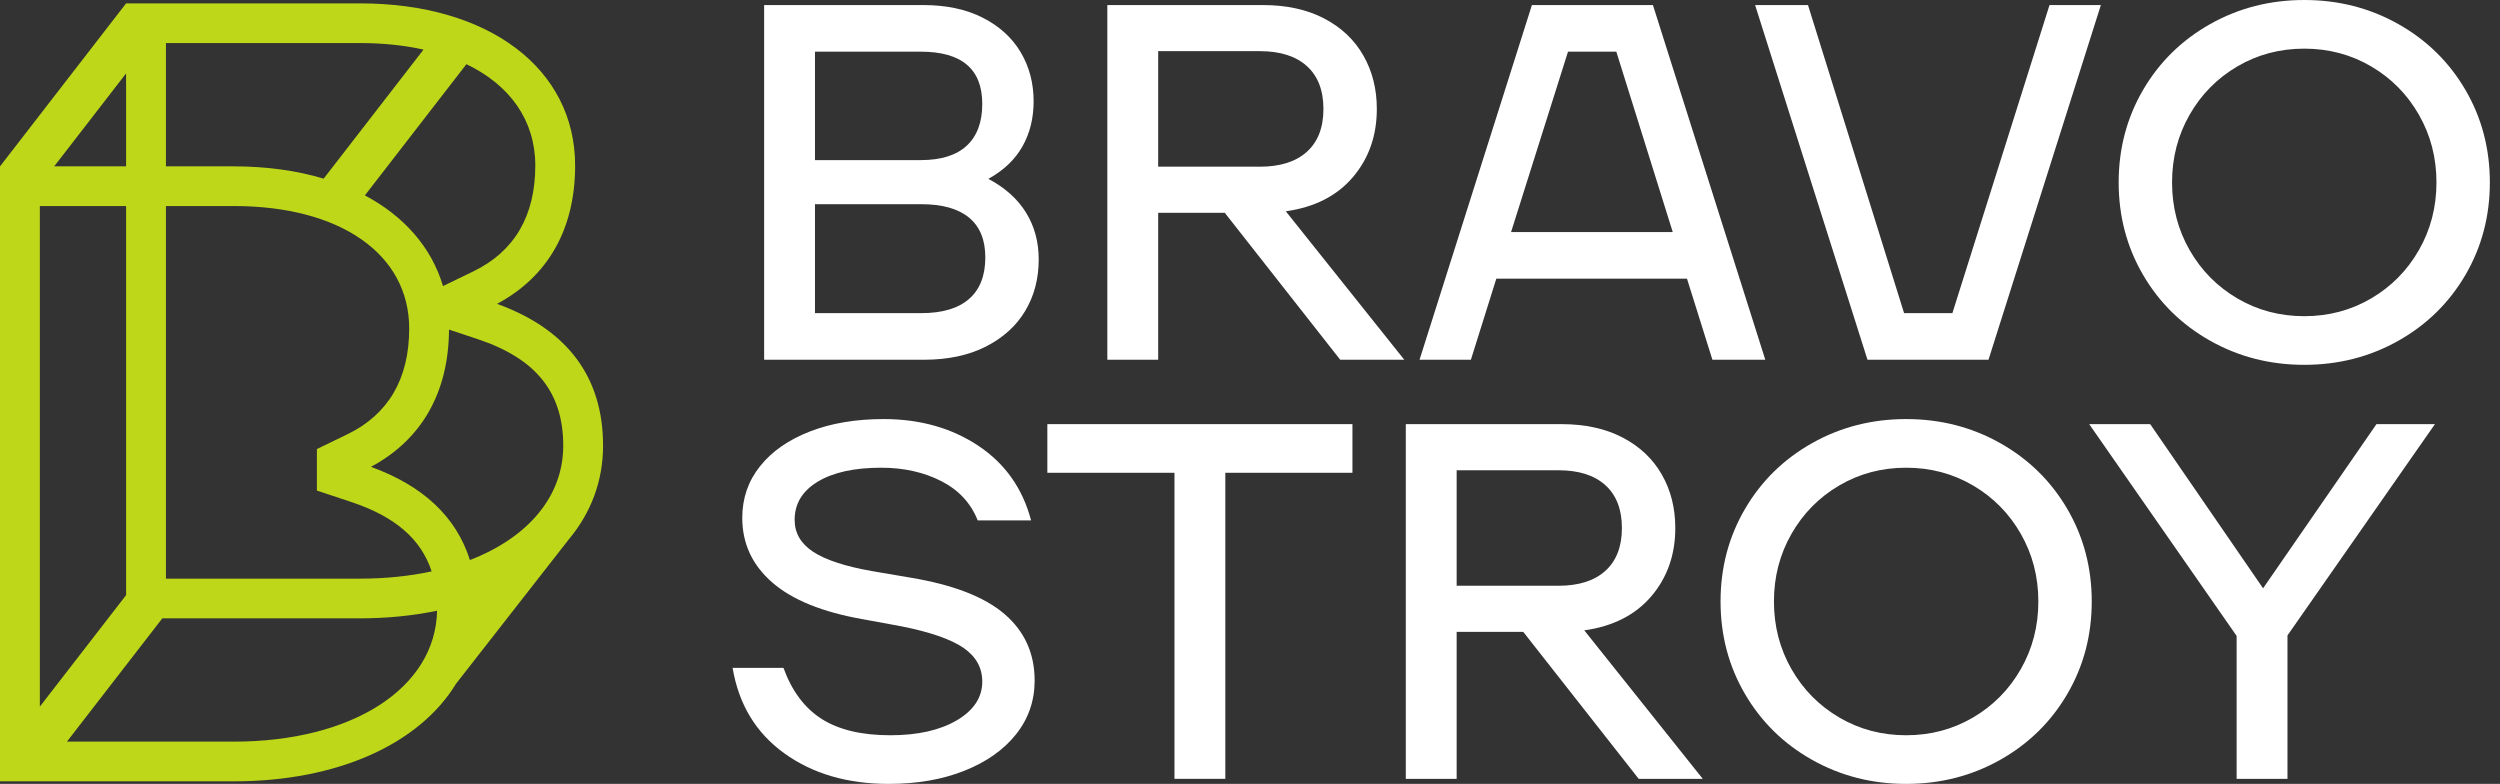 <?xml version="1.0" encoding="UTF-8"?> <svg xmlns="http://www.w3.org/2000/svg" width="118" height="37" viewBox="0 0 118 37" fill="none"><rect x="0" y="0" width="118" height="37" fill="#333333" stroke="none"/> <path d="M48.427 10.033C48.827 10.678 49.027 11.416 49.027 12.245C49.027 13.154 48.815 13.963 48.391 14.673C47.967 15.382 47.347 15.944 46.531 16.359C45.715 16.773 44.739 16.98 43.603 16.98H36.067V0.239H43.579C44.667 0.239 45.603 0.438 46.387 0.837C47.171 1.236 47.767 1.778 48.175 2.463C48.583 3.149 48.787 3.922 48.787 4.783C48.787 5.58 48.611 6.29 48.259 6.912C47.907 7.534 47.371 8.044 46.651 8.442C47.434 8.857 48.027 9.387 48.427 10.033ZM43.459 7.557C44.419 7.557 45.143 7.33 45.631 6.876C46.119 6.421 46.363 5.764 46.363 4.903C46.363 3.261 45.395 2.439 43.459 2.439H38.467V7.557H43.459ZM45.739 14.111C46.251 13.665 46.507 13.011 46.507 12.149C46.507 11.321 46.251 10.695 45.739 10.272C45.227 9.85 44.475 9.638 43.483 9.638H38.467V14.78H43.483C44.475 14.78 45.227 14.557 45.739 14.111Z" fill="white"></path> <path d="M57.81 10.045H54.666V16.98H52.266V0.239H59.61C60.73 0.239 61.694 0.451 62.502 0.873C63.31 1.295 63.926 1.877 64.35 2.619C64.774 3.36 64.986 4.201 64.986 5.142C64.986 6.402 64.61 7.474 63.858 8.359C63.106 9.244 62.05 9.782 60.69 9.973L66.282 16.98H63.258L57.81 10.045ZM54.666 7.868H59.466C60.426 7.868 61.166 7.633 61.686 7.163C62.206 6.693 62.466 6.019 62.466 5.142C62.466 4.265 62.206 3.591 61.686 3.121C61.166 2.651 60.426 2.415 59.466 2.415H54.666V7.868Z" fill="white"></path> <path d="M79.626 13.154H70.626L69.426 16.98H67.002L72.306 0.239H78.018L83.322 16.98H80.826L79.626 13.154ZM78.954 10.954L76.29 2.439H74.01L71.322 10.954H78.954Z" fill="white"></path> <path d="M99.161 0.239L93.857 16.98H88.145L82.841 0.239H85.337L89.873 14.78H92.153L96.737 0.239H99.161Z" fill="white"></path> <path d="M104.321 16.084C102.977 15.327 101.921 14.29 101.153 12.975C100.385 11.659 100.001 10.204 100.001 8.61C100.001 7.016 100.385 5.561 101.153 4.245C101.921 2.93 102.977 1.893 104.321 1.136C105.665 0.379 107.145 0 108.761 0C110.377 0 111.857 0.379 113.201 1.136C114.545 1.893 115.601 2.93 116.369 4.245C117.137 5.561 117.521 7.016 117.521 8.61C117.521 10.204 117.137 11.659 116.369 12.975C115.601 14.29 114.545 15.327 113.201 16.084C111.857 16.841 110.377 17.22 108.761 17.22C107.145 17.22 105.665 16.841 104.321 16.084ZM111.917 14.087C112.869 13.529 113.621 12.768 114.173 11.803C114.725 10.838 115.001 9.774 115.001 8.61C115.001 7.446 114.725 6.382 114.173 5.417C113.621 4.452 112.869 3.691 111.917 3.133C110.965 2.575 109.913 2.296 108.761 2.296C107.609 2.296 106.557 2.575 105.605 3.133C104.653 3.691 103.901 4.452 103.349 5.417C102.797 6.382 102.521 7.446 102.521 8.61C102.521 9.774 102.797 10.838 103.349 11.803C103.901 12.768 104.653 13.529 105.605 14.087C106.557 14.645 107.609 14.924 108.761 14.924C109.913 14.924 110.965 14.645 111.917 14.087Z" fill="white"></path> <path d="M37.015 35.553C35.679 34.589 34.867 33.245 34.579 31.523H36.979C37.379 32.623 37.983 33.428 38.791 33.939C39.599 34.449 40.675 34.704 42.019 34.704C43.315 34.704 44.362 34.469 45.163 33.998C45.962 33.528 46.363 32.918 46.363 32.169C46.363 31.515 46.067 30.985 45.475 30.578C44.883 30.172 43.906 29.833 42.547 29.562L40.723 29.227C38.819 28.892 37.395 28.315 36.451 27.493C35.507 26.672 35.035 25.656 35.035 24.444C35.035 23.519 35.315 22.706 35.875 22.004C36.435 21.303 37.219 20.757 38.227 20.366C39.235 19.975 40.395 19.78 41.707 19.78C43.419 19.78 44.907 20.198 46.171 21.036C47.434 21.873 48.267 23.049 48.667 24.563H46.147C45.827 23.75 45.255 23.132 44.431 22.71C43.606 22.287 42.659 22.076 41.587 22.076C40.323 22.076 39.327 22.295 38.599 22.734C37.871 23.172 37.507 23.774 37.507 24.54C37.507 25.161 37.799 25.663 38.383 26.046C38.967 26.429 39.891 26.732 41.155 26.955L42.979 27.266C44.995 27.601 46.474 28.175 47.419 28.988C48.362 29.801 48.835 30.846 48.835 32.121C48.835 33.078 48.542 33.923 47.959 34.656C47.375 35.39 46.563 35.964 45.523 36.378C44.483 36.793 43.291 37 41.947 37C39.995 37 38.351 36.518 37.015 35.553Z" fill="white"></path> <path d="M63.835 22.315H57.835V36.761H55.435V22.315H49.435V20.019H63.835V22.315Z" fill="white"></path> <path d="M71.898 29.825H68.754V36.761H66.354V20.019H73.698C74.818 20.019 75.782 20.231 76.59 20.653C77.398 21.076 78.014 21.657 78.438 22.399C78.862 23.14 79.074 23.982 79.074 24.922C79.074 26.182 78.698 27.254 77.946 28.139C77.194 29.024 76.138 29.562 74.778 29.753L80.37 36.761H77.346L71.898 29.825ZM68.754 27.648H73.554C74.514 27.648 75.254 27.414 75.774 26.943C76.294 26.473 76.554 25.799 76.554 24.922C76.554 24.045 76.294 23.372 75.774 22.901C75.254 22.431 74.514 22.196 73.554 22.196H68.754V27.648Z" fill="white"></path> <path d="M85.53 35.864C84.186 35.107 83.13 34.07 82.362 32.755C81.594 31.439 81.21 29.985 81.21 28.39C81.21 26.796 81.594 25.341 82.362 24.025C83.13 22.71 84.186 21.674 85.53 20.916C86.874 20.159 88.353 19.78 89.97 19.78C91.586 19.78 93.066 20.159 94.41 20.916C95.754 21.674 96.81 22.71 97.578 24.025C98.346 25.341 98.73 26.796 98.73 28.39C98.73 29.985 98.346 31.439 97.578 32.755C96.81 34.07 95.754 35.107 94.41 35.864C93.066 36.621 91.586 37 89.97 37C88.353 37 86.874 36.621 85.53 35.864ZM93.126 33.867C94.078 33.309 94.83 32.548 95.382 31.583C95.934 30.618 96.21 29.554 96.21 28.39C96.21 27.226 95.934 26.162 95.382 25.197C94.83 24.233 94.078 23.471 93.126 22.913C92.174 22.355 91.122 22.076 89.97 22.076C88.818 22.076 87.766 22.355 86.814 22.913C85.862 23.471 85.11 24.233 84.558 25.197C84.006 26.162 83.73 27.226 83.73 28.39C83.73 29.554 84.006 30.618 84.558 31.583C85.11 32.548 85.862 33.309 86.814 33.867C87.766 34.425 88.818 34.704 89.97 34.704C91.122 34.704 92.174 34.425 93.126 33.867Z" fill="white"></path> <path d="M107.969 29.992V36.761H105.569V30.016L98.61 20.019H101.489L106.817 27.768L112.169 20.019H114.929L107.969 29.992Z" fill="white"></path> <path d="M28.465 21.037C28.465 17.796 26.782 15.545 23.461 14.342C25.874 13.05 27.146 10.801 27.146 7.815C27.146 3.235 23.065 0.159 16.991 0.159H5.954L5.953 0.158L5.953 0.159H5.952V0.159L0.001 7.852H0V36.879H11.038C15.966 36.879 19.807 35.095 21.527 32.269L26.86 25.442C27.892 24.203 28.465 22.708 28.465 21.037ZM25.266 7.815C25.266 10.19 24.28 11.873 22.339 12.81L20.91 13.502V13.503C20.37 11.681 19.078 10.207 17.223 9.222L22.015 3.029C24.073 4.016 25.266 5.686 25.266 7.815ZM16.595 23.7C18.641 24.381 19.874 25.439 20.373 26.969C19.339 27.192 18.204 27.312 16.991 27.312H7.833L7.832 27.312V9.725H11.038C16.065 9.725 19.314 11.994 19.314 15.508C19.314 17.883 18.327 19.566 16.387 20.503L14.957 21.195V23.155L16.595 23.7ZM1.88 9.725H5.952V28.09L1.88 33.353V9.725ZM16.991 2.032C18.079 2.032 19.083 2.139 19.99 2.341L15.277 8.432C14.018 8.055 12.594 7.852 11.038 7.852H7.832V2.032H16.991ZM5.952 3.464V7.852H2.558L5.952 3.464ZM11.038 35.005H3.159L7.661 29.186H16.991C18.286 29.186 19.503 29.059 20.63 28.826C20.561 32.47 16.638 35.005 11.038 35.005ZM22.18 26.434C21.54 24.404 19.978 22.93 17.509 22.035C19.908 20.75 21.179 18.518 21.193 15.556L22.547 16.007C25.301 16.924 26.585 18.521 26.585 21.037C26.585 23.445 24.909 25.378 22.18 26.434Z" fill="#BED719"></path> </svg> 